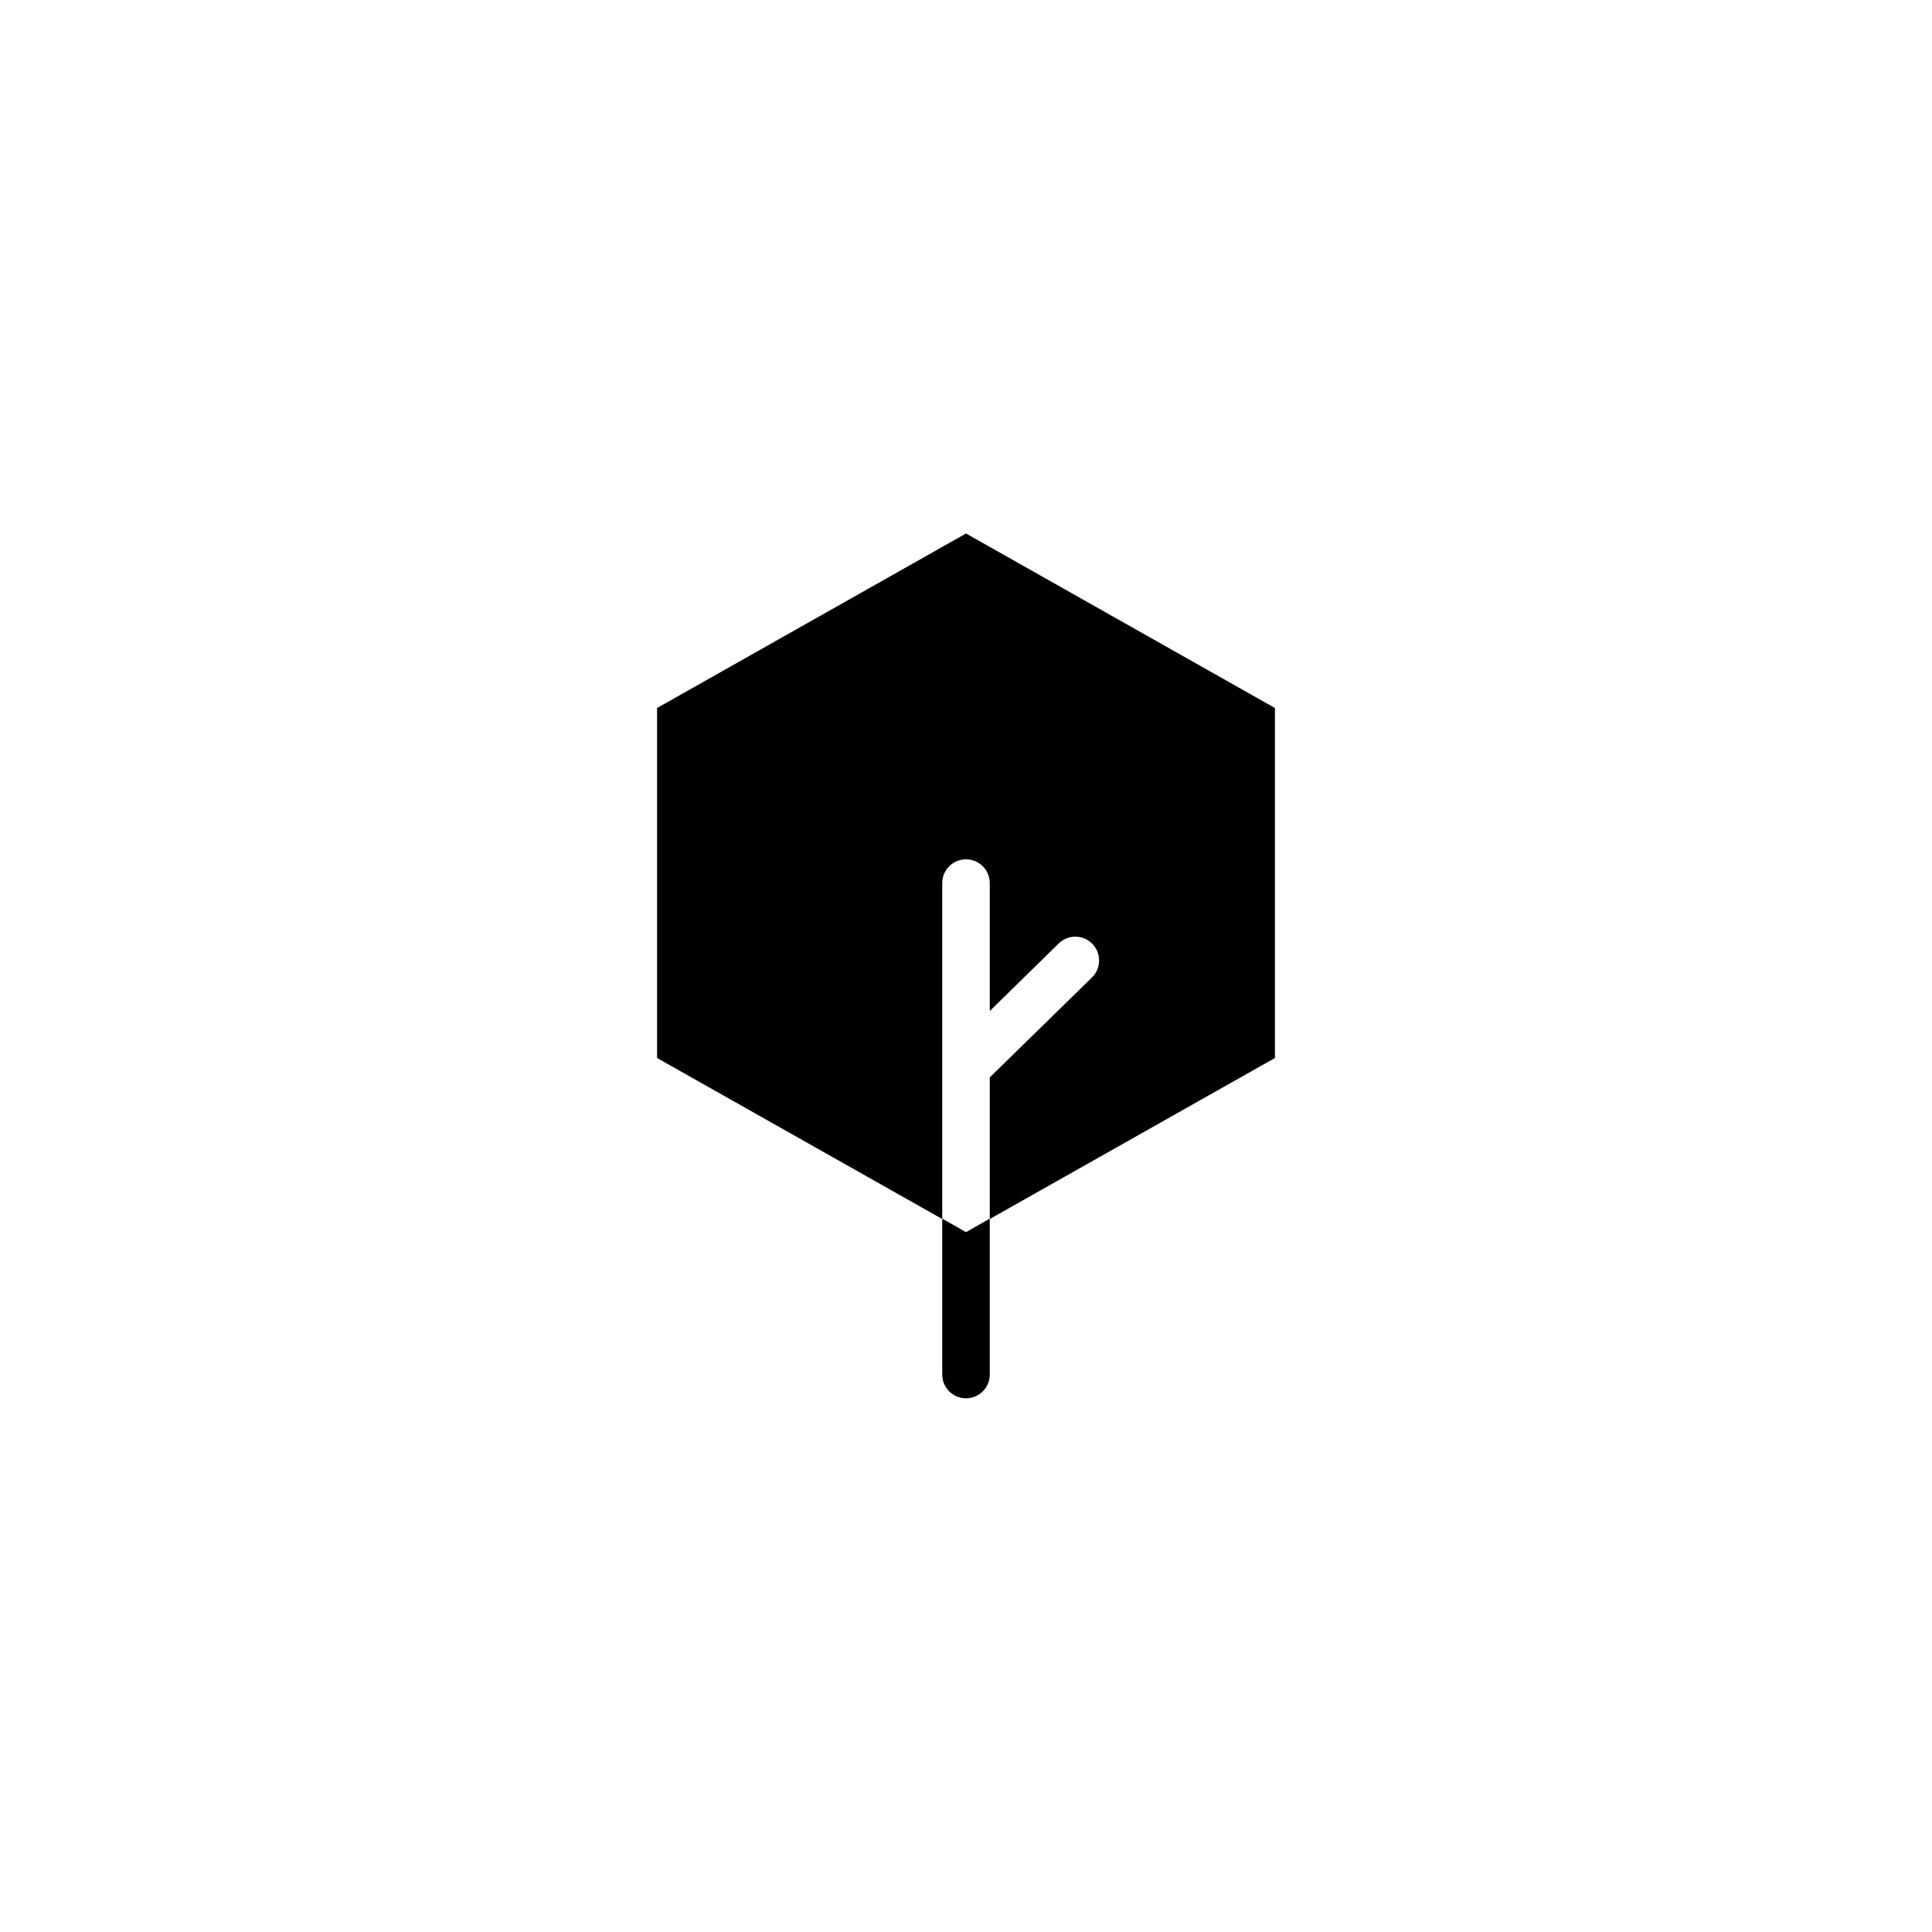 <?xml version="1.0" encoding="UTF-8"?>
<!-- Uploaded to: ICON Repo, www.iconrepo.com, Generator: ICON Repo Mixer Tools -->
<svg fill="#000000" width="800px" height="800px" version="1.1" viewBox="144 144 512 512" xmlns="http://www.w3.org/2000/svg">
 <g>
  <path d="m400 470.53-6.297-3.578v41.312h-0.004c0 3.481 2.82 6.301 6.301 6.301 3.477 0 6.297-2.82 6.297-6.301v-41.312z"/>
  <path d="m481.87 331.63-81.867-46.25-81.871 46.25v92.75l75.57 42.672v-89.023c0-3.477 2.82-6.297 6.301-6.297 3.477 0 6.297 2.82 6.297 6.297v33.906l18.238-17.887v0.004c2.477-2.449 6.469-2.426 8.918 0.051 2.445 2.477 2.426 6.469-0.051 8.914l-27.105 26.5v37.535l75.57-42.672z"/>
 </g>
</svg>